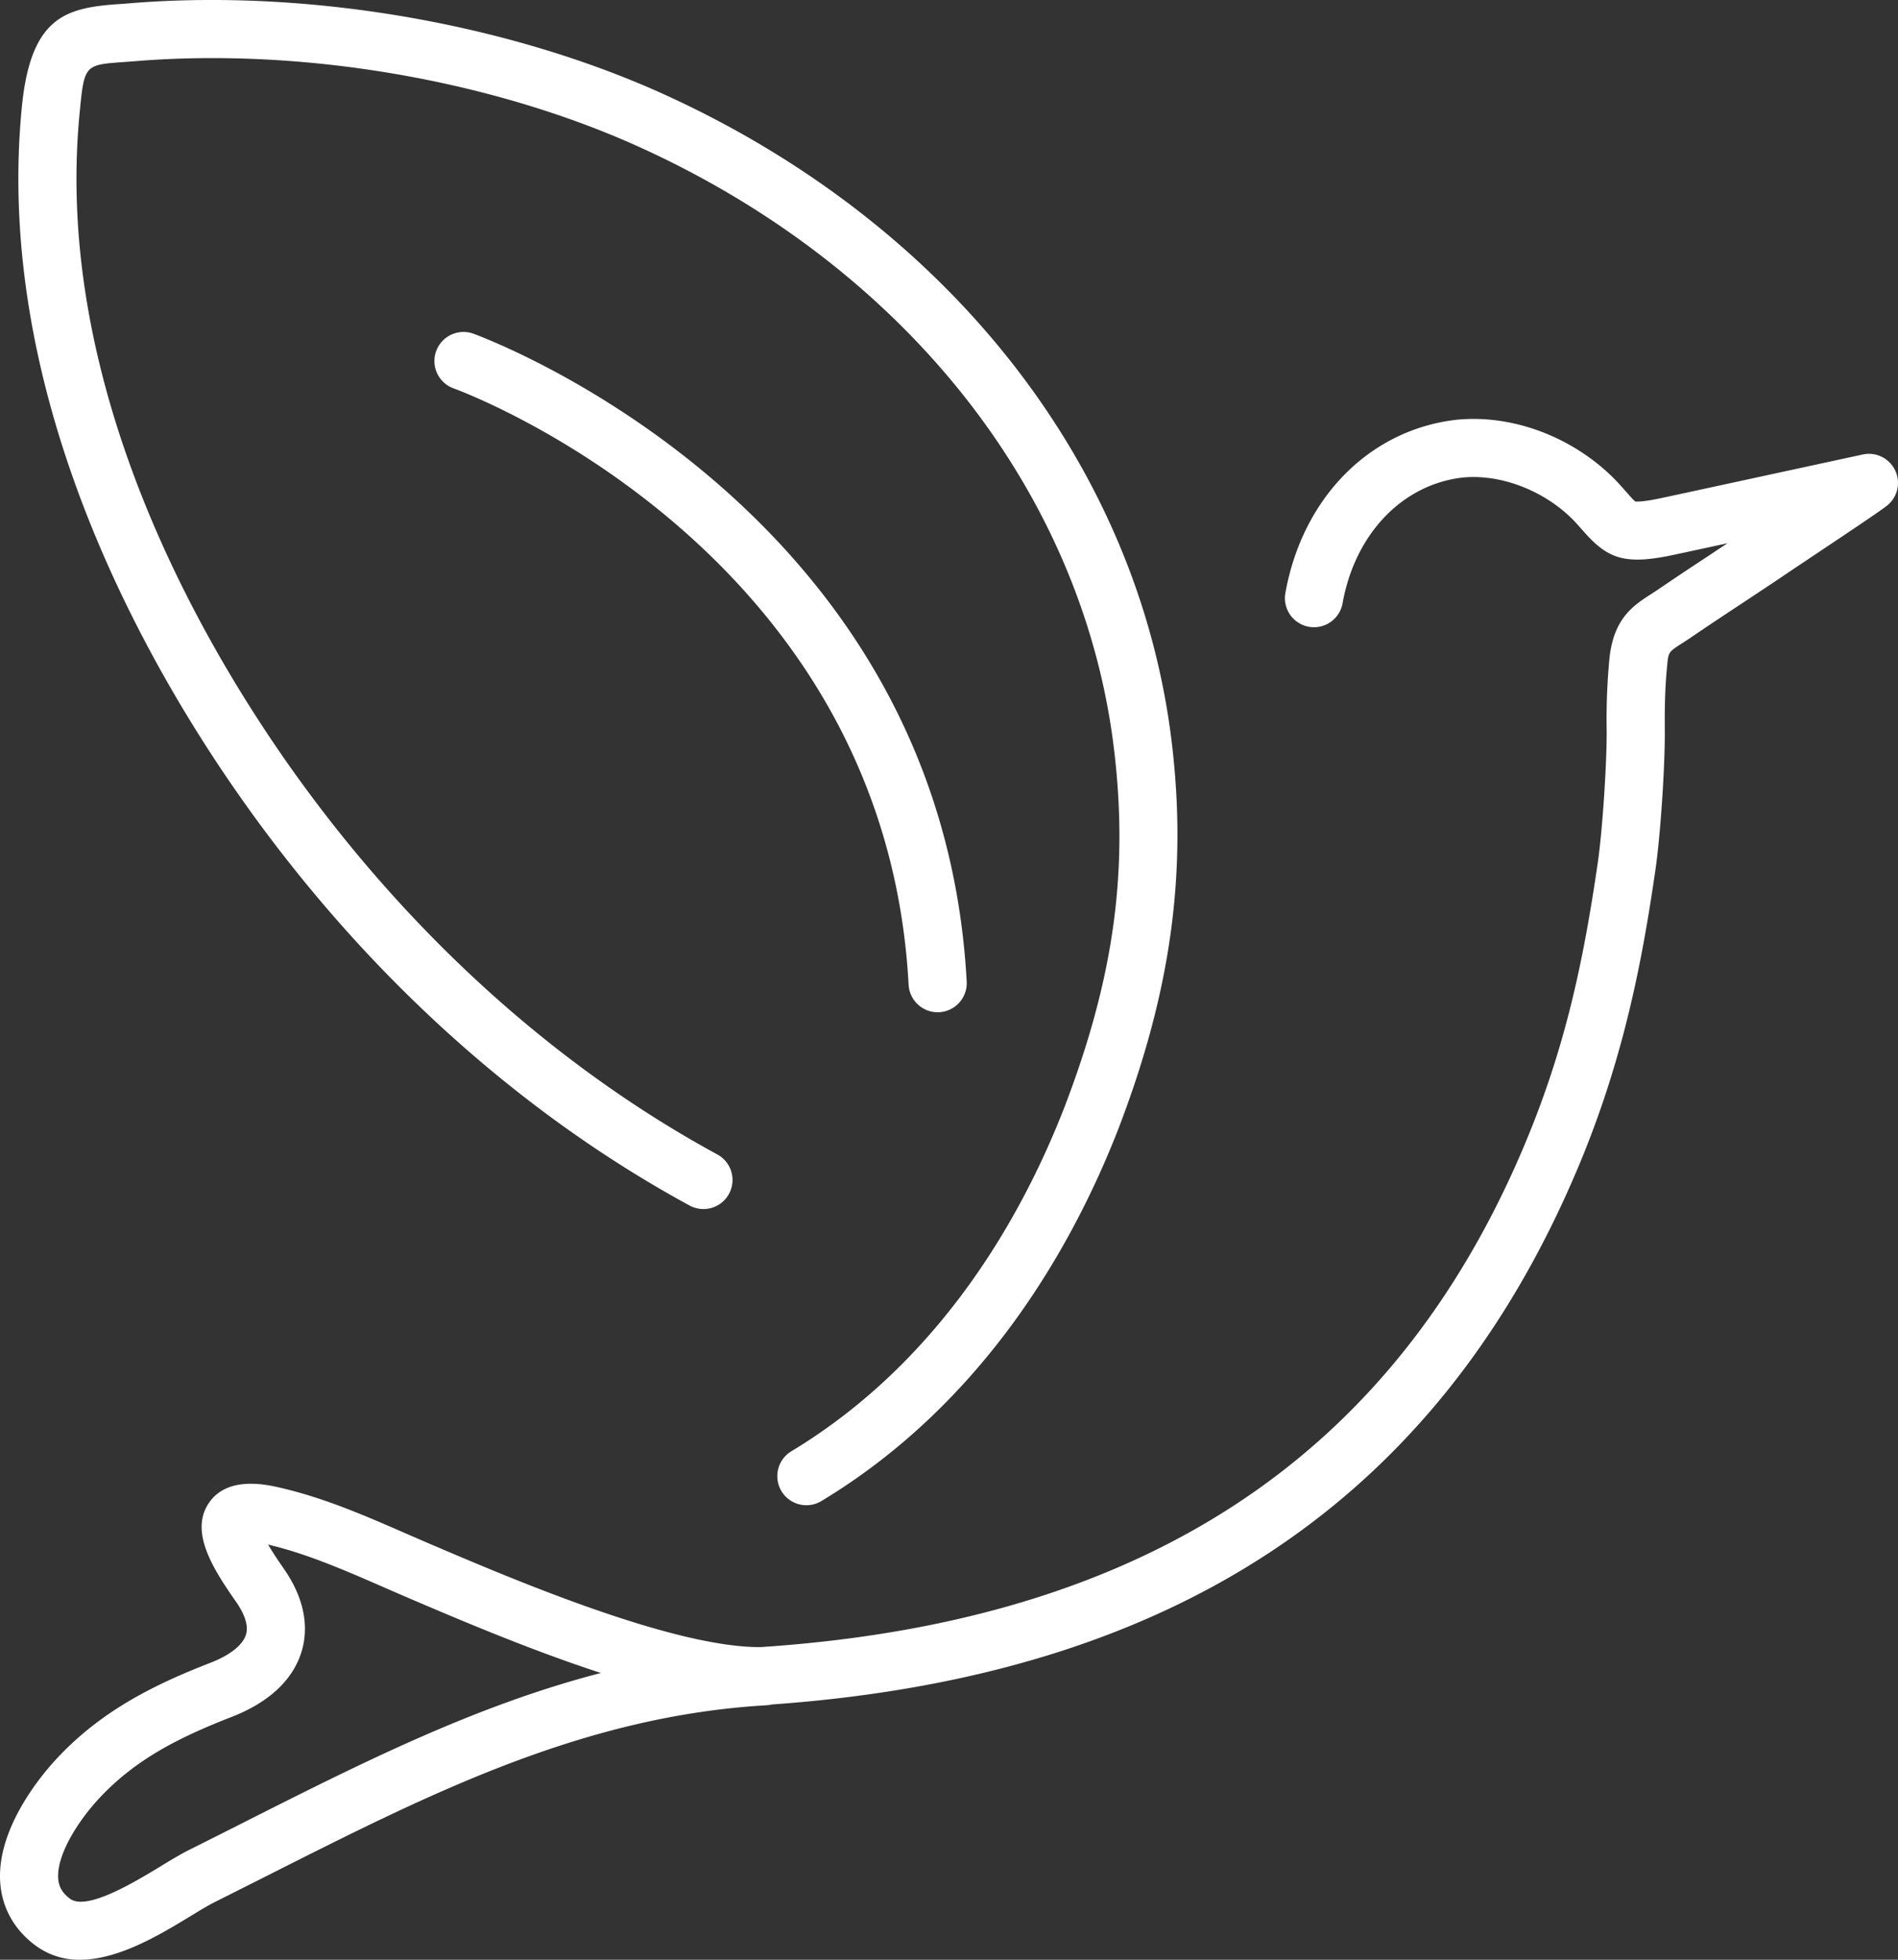 <svg xmlns="http://www.w3.org/2000/svg" width="1360.159" height="1404.052" viewBox="0 0 1360.159 1404.052">
  <rect x="0" y="0" width="1360.159" height="1404.052" fill="#333333" stroke="none"/>
  <path id="Path_33" data-name="Path 33" d="M494.114,863.655c-121.5-66.02-231.677-165.584-318.6-287.925C107.067,479.547-4.694,286.886,15.586,77.326,21.832,12.261,46.852,5.685,84.252,3c2.976-.184,6.1-.4,9.369-.7,125.354-10.177,267.2,13.74,379.553,64.073C678.545,158.74,815.509,332.553,839.646,531.349c11.279,93.17-.331,178.332-37.694,276.132-32.11,82.92-95.154,196.628-213.308,267.939a20.833,20.833,0,1,1-21.529-35.674C675.238,974.534,733.36,869.313,763.082,792.528c35.27-92.252,45.777-168.89,35.2-256.182C775.941,352.172,648.015,190.7,456.126,104.4,349.913,56.789,215.668,34.158,97.111,43.82c-3.417.257-6.723.514-9.883.735-26.82,1.91-26.893,2.572-30.2,36.776C38.071,277.444,144.394,460.112,209.422,551.592c83.324,117.2,188.656,212.463,304.568,275.47a20.821,20.821,0,1,1-19.876,36.592m864.142-526.362a20.814,20.814,0,0,1-6.356,25.277c-6.282,4.776-27.591,19.031-52.721,35.784-7.715,5.18-14.181,9.479-17.488,11.72-10.581,7.164-21.456,14.365-32.478,21.639-12.638,8.34-25.5,16.827-38.318,25.607l-5.144,3.343c-10.14,6.5-10.14,6.5-11.021,16.239-1.543,15.982-1.8,28.914-1.69,45.924.22,26.011-3.123,75.9-6.76,100.7-9.479,65.249-22.889,136.559-56.542,215.622-100.665,236.674-289.358,361.587-576.585,382.014a23.478,23.478,0,0,1-3.637.551c-131.049,7.568-240.311,62.714-356,121.092q-19.453,9.81-39.274,19.766c-4.923,2.425-10.912,6.1-17.561,10.14-21.823,13.263-51.619,31.339-79.393,31.339a52.135,52.135,0,0,1-32.147-10.434c-14.7-11.021-23.293-26.085-24.872-43.572-3.564-39.275,29.612-78.475,39.862-89.534,33.212-35.931,72.964-54.558,110.952-69.327,13.777-5.364,22.962-12.675,25.2-20.1,2.351-7.678-2.645-17.12-7.238-23.66-17.3-24.652-33.029-50.406-19.362-70.613,13.447-19.839,41.7-13.189,52.317-10.654,31.192,7.311,60.73,20.207,89.313,32.7,5.768,2.5,11.536,5.033,17.231,7.458l2.682,1.139c56.027,23.917,171.572,73.111,233.918,72.6,273.009-18.076,451.745-134.943,546.275-357.215,30.016-70.539,43.169-133.106,53.676-205.335,3.233-22.337,6.466-70.833,6.283-94.383a460.92,460.92,0,0,1,1.874-50.076c2.682-29.869,17.194-39.2,30.016-47.43l4.335-2.829c12.785-8.744,25.828-17.378,38.686-25.828,3.894-2.609,7.789-5.18,11.683-7.752-19.178,4.151-31.816,6.907-39.752,8.56-34.976,7.348-46.659,2.021-63.963-17.708-1.947-2.2-4.115-4.666-6.723-7.421-20.978-21.309-52.427-33.322-79.761-30.457-43.1,5.144-76.859,40.56-85.676,90.195a20.821,20.821,0,0,1-41-7.274c12.124-68.114,60-116.9,122.011-124.289,40.413-4.3,84.169,12.161,114.369,42.875,3.27,3.453,5.8,6.319,8.083,8.891,2.351,2.682,5.254,6.025,6.356,6.687.257.037,3.784.7,17.745-2.241,9.258-1.947,24.982-5.364,50.075-10.8l95.191-20.611a20.811,20.811,0,0,1,23.329,11.683M174.741,1305.627c84.684-42.728,166.061-83.8,255.888-107.021-50.443-16.422-101.143-38.062-135.788-52.831l-2.645-1.139q-8.707-3.747-17.525-7.6c-26.893-11.757-54.7-23.881-82.222-30.347l-.331-.073c2.5,4.225,6.025,9.772,11.022,16.9,17.929,25.571,16.974,46.549,13.006,59.665-6.135,20.317-23.4,36.482-49.929,46.806-38.576,15.026-69.547,30.751-95.522,58.82-15.467,16.716-30.457,41-28.95,57.5.514,5.732,3.086,10.03,8.377,14,11.94,8.964,46.438-11.94,64.955-23.182,7.421-4.519,14.439-8.781,20.574-11.83q19.729-9.865,39.091-19.656M671.932,725.222c.368,0,.772,0,1.139-.037a20.85,20.85,0,0,0,19.692-21.9c-18.517-342.924-350.455-463.134-353.8-464.31a20.834,20.834,0,0,0-13.814,39.311c3.086,1.065,309.05,112.606,325.987,427.24a20.857,20.857,0,0,0,20.794,19.692" transform="translate(0 0)" fill="#fff"/>
</svg>
